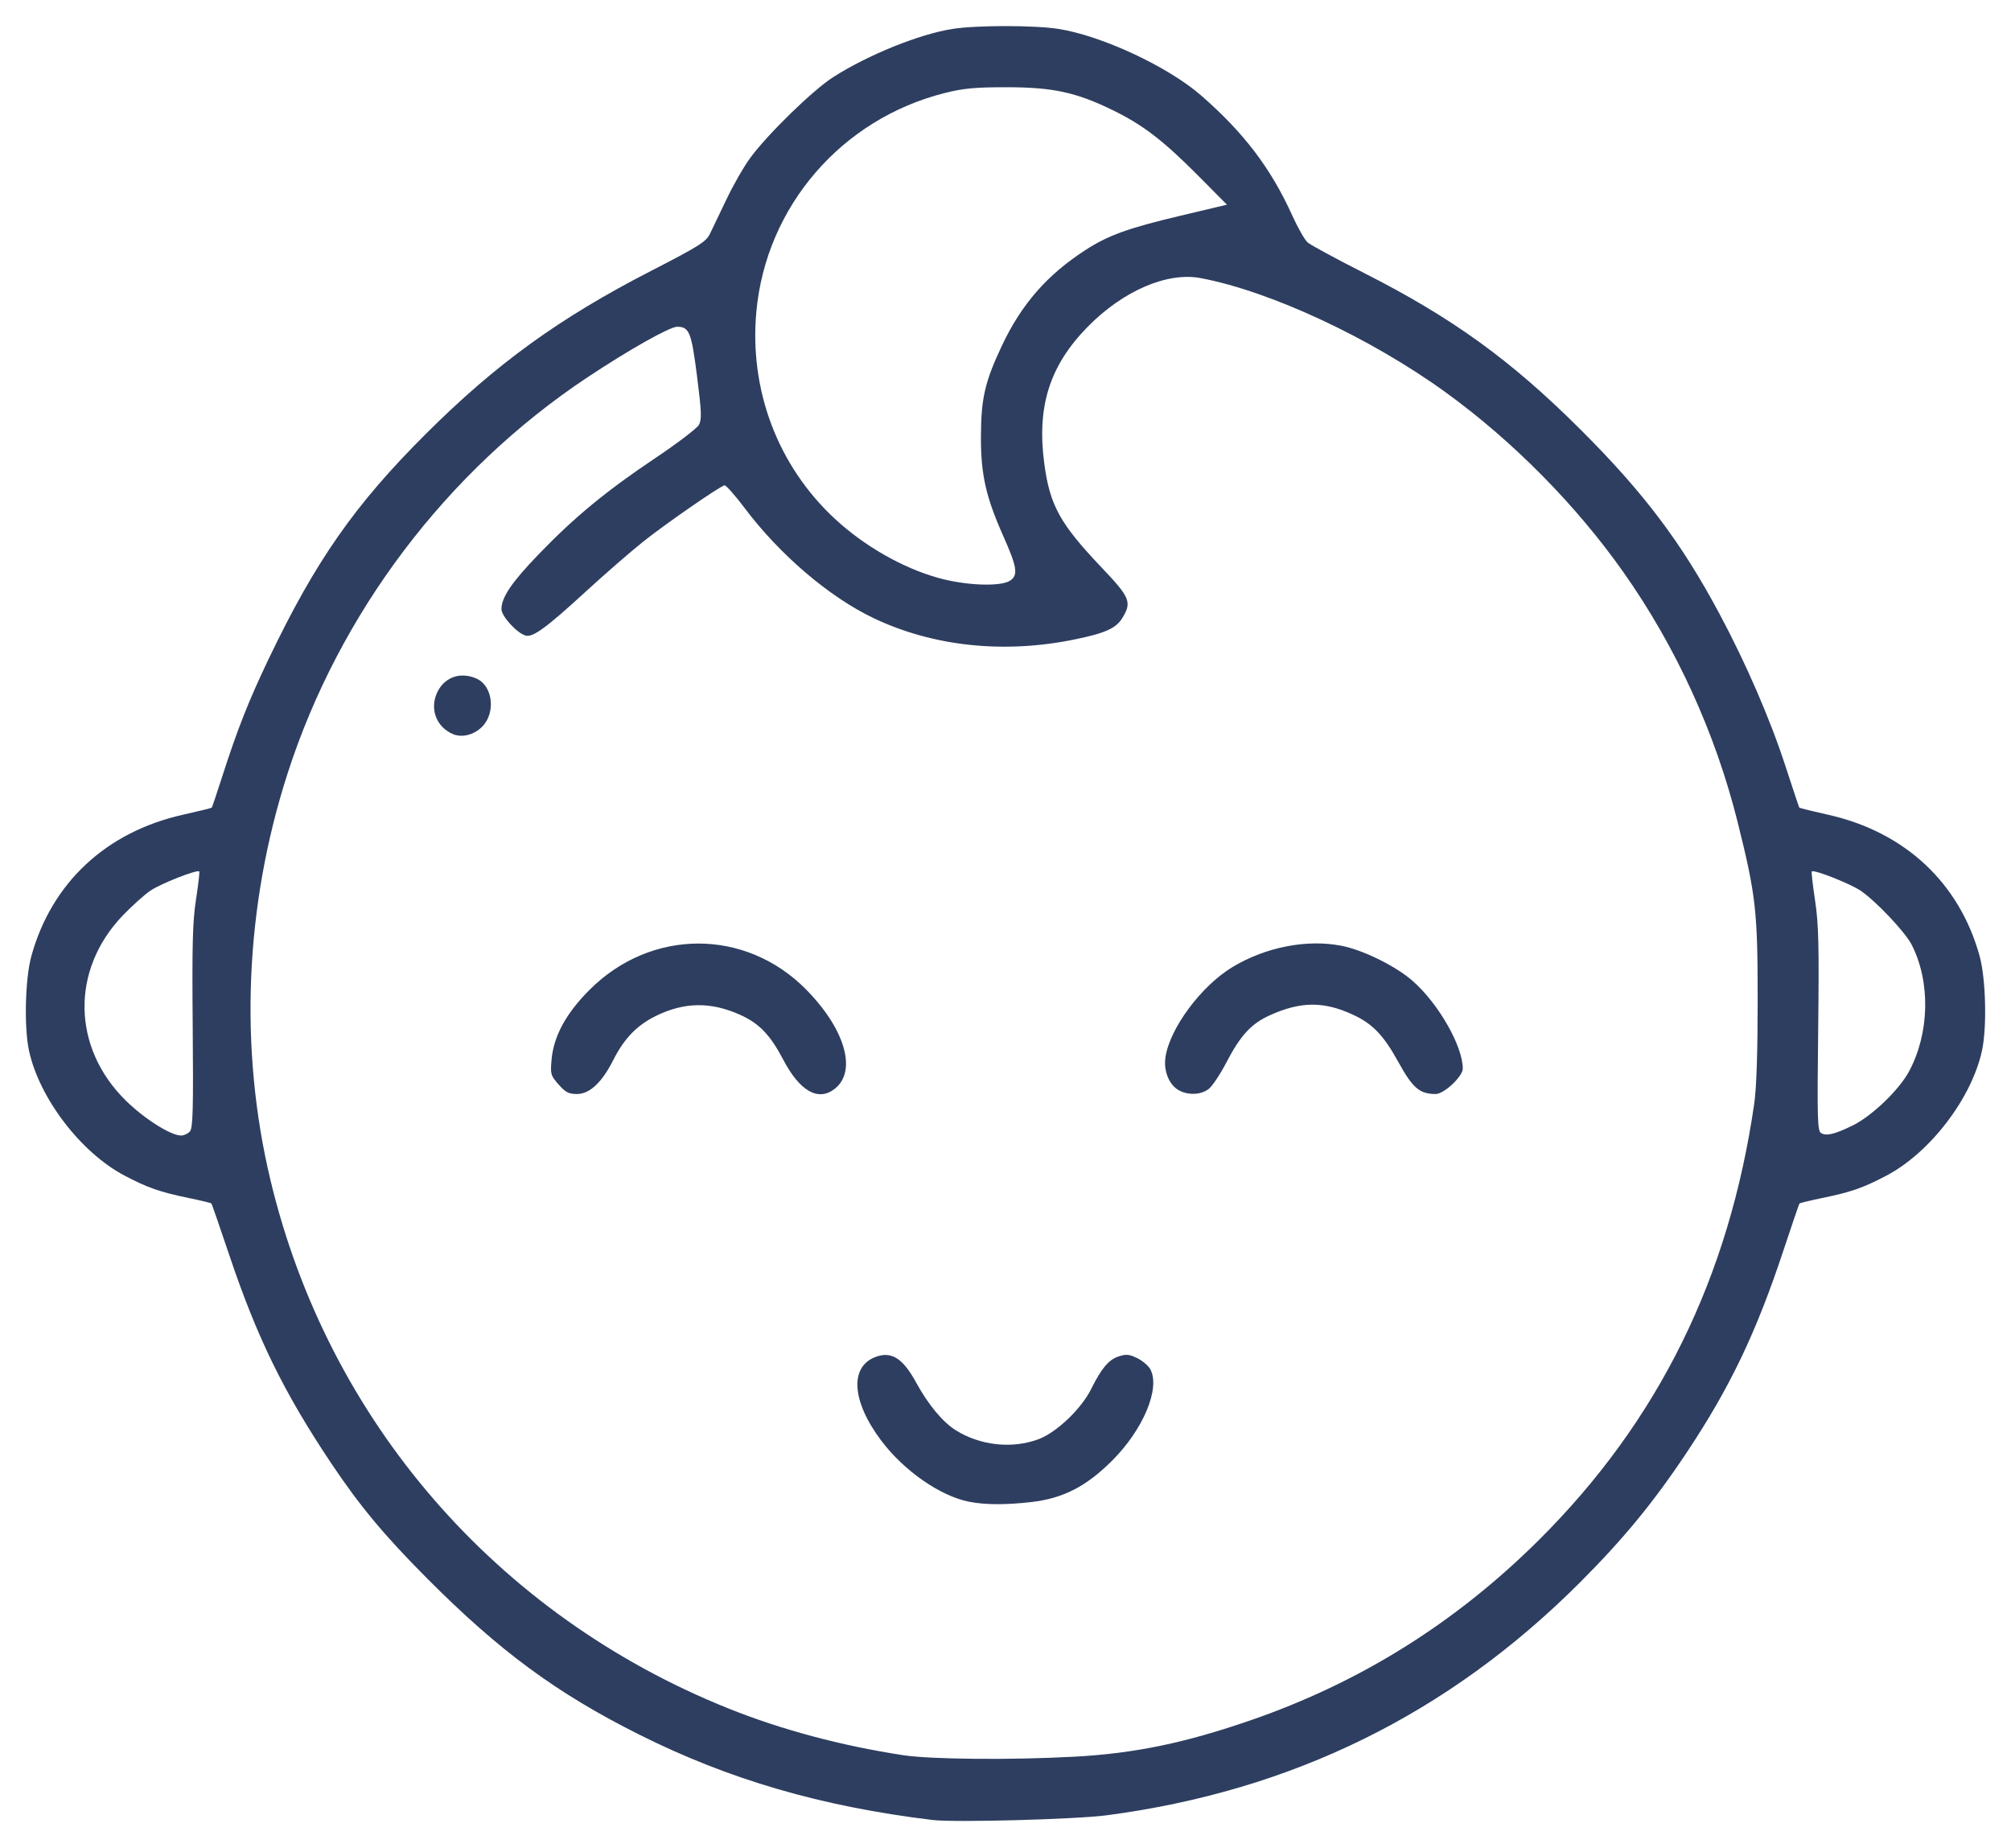 <?xml version="1.0" encoding="UTF-8" standalone="no"?>
<!-- Created with Inkscape (http://www.inkscape.org/) -->

<svg
   xmlns:dc="http://purl.org/dc/elements/1.1/"
   xmlns:cc="http://creativecommons.org/ns#"
   xmlns:rdf="http://www.w3.org/1999/02/22-rdf-syntax-ns#"
   xmlns:svg="http://www.w3.org/2000/svg"
   xmlns="http://www.w3.org/2000/svg"
   xmlns:sodipodi="http://sodipodi.sourceforge.net/DTD/sodipodi-0.dtd"
   xmlns:inkscape="http://www.inkscape.org/namespaces/inkscape"
   version="1.1"
   id="svg815"
   width="758.204"
   height="696.49"
   viewBox="0 0 758.204 696.49"
   sodipodi:docname="Baby_blue.svg"
   inkscape:version="0.92.4 (5da689c313, 2019-01-14)">
  <defs
     id="defs819" />
  <sodipodi:namedview
     pagecolor="#ffffff"
     bordercolor="#666666"
     borderopacity="1"
     objecttolerance="10"
     gridtolerance="10"
     guidetolerance="10"
     inkscape:pageopacity="0"
     inkscape:pageshadow="2"
     inkscape:window-width="3200"
     inkscape:window-height="1675"
     id="namedview817"
     showgrid="false"
     inkscape:zoom="1.4193105"
     inkscape:cx="273.01839"
     inkscape:cy="423.56741"
     inkscape:window-x="-13"
     inkscape:window-y="-13"
     inkscape:window-maximized="1"
     inkscape:current-layer="svg815" />
  <path
     style="fill:#2e3e60;stroke-width:0.98;fill-opacity:1"
     d="m 351.673,686.087 c -41.978,-5.076 -76.815,-15.221 -110.821,-32.271 -31.03,-15.558 -52.476,-31.349 -79.709,-58.688 -16.317,-16.381 -25.542,-27.462 -36.428,-43.757 -17.656,-26.429 -27.706,-46.935 -38.098,-77.737 -3.635,-10.776 -6.738,-19.755 -6.894,-19.954 -0.156,-0.199 -4.162,-1.164 -8.901,-2.145 -10.6,-2.193 -15.134,-3.782 -23.837,-8.355 -16.518,-8.68 -32.217,-29.235 -36.078,-47.238 -1.876,-8.75 -1.41,-27.054 0.903,-35.471 7.596,-27.632 28.176,-46.849 57.122,-53.336 5.856,-1.312 10.765,-2.518 10.909,-2.678 0.144,-0.161 1.892,-5.362 3.883,-11.558 5.776,-17.972 10.073,-28.855 17.598,-44.571 17.701,-36.97 32.414,-58.023 59.246,-84.775 26.497,-26.42 50.306,-43.651 84.844,-61.407 18.109,-9.31 20.749,-10.969 22.249,-13.986 0.936,-1.883 3.75,-7.753 6.254,-13.045 2.504,-5.292 6.545,-12.329 8.98,-15.637 6.605,-8.973 23.569,-25.485 31.203,-30.374 13.167,-8.432 32.577,-16.268 45.112,-18.213 9.057,-1.405 30.725,-1.405 39.782,0 16.324,2.533 41.337,14.185 53.852,25.086 16.162,14.078 26.328,27.47 34.412,45.332 2.073,4.58 4.662,9.113 5.753,10.075 1.091,0.962 10.623,6.126 21.181,11.478 33.444,16.951 55.578,32.965 81.912,59.264 23.7,23.67 37.8,42.368 52.105,69.098 10.093,18.859 19.169,39.794 24.952,57.553 2.756,8.464 5.113,15.521 5.238,15.682 0.125,0.161 5.018,1.366 10.873,2.678 28.946,6.487 49.526,25.704 57.122,53.336 2.314,8.417 2.78,26.721 0.903,35.471 -3.861,18.003 -19.56,38.558 -36.078,47.238 -8.703,4.573 -13.237,6.163 -23.837,8.355 -4.74,0.98 -8.757,1.946 -8.927,2.145 -0.17,0.199 -2.863,8.077 -5.984,17.505 -10.26,31 -20.094,51.604 -36.234,75.918 -12.641,19.044 -23.986,32.871 -40.615,49.5 -49.54,49.54 -108.444,78.5 -178.402,87.709 -11.579,1.524 -57.367,2.764 -65.547,1.775 z m 53.604,-23.877 c 22.665,-1.258 41.463,-5.156 66.396,-13.768 41.148,-14.212 77.117,-36.7 108.394,-67.769 45.17,-44.868 71.871,-98.967 81.356,-164.836 0.819,-5.689 1.27,-19.413 1.27,-38.694 0,-33.666 -0.669,-39.633 -7.52,-67.102 -8.436,-33.824 -23.29,-66.304 -43.229,-94.531 -17.833,-25.244 -41.609,-49.287 -66.802,-67.551 -28.293,-20.512 -66.04,-38.121 -92.423,-43.116 -12.682,-2.401 -29.359,4.797 -42.704,18.432 -14.294,14.605 -19.153,29.959 -16.29,51.476 2.095,15.744 5.915,22.68 21.533,39.102 10.837,11.395 11.55,13.118 7.9,19.104 -2.384,3.911 -6.399,5.714 -18.047,8.107 -26.612,5.468 -53.381,2.625 -75.736,-8.044 -16.786,-8.011 -35.315,-23.824 -48.638,-41.51 -3.653,-4.849 -7.069,-8.696 -7.591,-8.55 -2.128,0.598 -22.467,14.689 -30.697,21.267 -4.849,3.876 -14.633,12.386 -21.742,18.911 -14.89,13.667 -19.899,17.302 -22.642,16.431 -3.332,-1.058 -9.004,-7.32 -9.004,-9.942 0,-4.425 3.841,-10.092 13.987,-20.633 13.412,-13.935 25.548,-23.949 43.907,-36.229 8.405,-5.622 15.862,-11.308 16.572,-12.634 1.089,-2.035 0.978,-4.879 -0.709,-18.175 -2.124,-16.74 -2.938,-18.773 -7.52,-18.773 -2.801,0 -18.277,8.729 -33.91,19.126 -52.992,35.242 -93.488,88.781 -113.01,149.407 -16.023,49.762 -18.279,103.361 -6.438,153.018 21.65,90.798 85.294,164.248 172.698,199.307 19.971,8.011 42.43,14.021 65.771,17.6 10.545,1.617 41.143,1.885 64.869,0.568 z m -39.889,-96.102 c -10.828,-2.115 -24.509,-11.61 -33.073,-22.953 -11.41,-15.113 -12.11,-28.373 -1.681,-31.815 5.693,-1.879 9.876,0.885 14.715,9.724 4.648,8.489 10.04,14.988 15.024,18.109 9.218,5.771 21.26,7.069 31.182,3.362 6.812,-2.545 16.12,-11.426 19.857,-18.946 3.859,-7.765 6.596,-11.019 10.297,-12.24 2.904,-0.959 4.02,-0.856 7.105,0.655 2.013,0.986 4.233,2.894 4.934,4.241 3.755,7.22 -2.722,22.644 -14.423,34.345 -9.759,9.759 -18.541,14.269 -30.427,15.627 -9.794,1.119 -17.402,1.084 -23.51,-0.109 z M 210.593,408.808 c -2.987,-3.402 -3.132,-3.919 -2.634,-9.41 0.803,-8.859 5.456,-17.39 14.324,-26.263 23.184,-23.199 58.776,-23.271 81.597,-0.165 14.748,14.932 19.343,30.787 10.856,37.464 -6.206,4.882 -13.15,0.983 -19.387,-10.885 -4.967,-9.452 -9.113,-13.774 -16.313,-17.005 -11.076,-4.971 -21.067,-4.825 -31.809,0.463 -7.096,3.494 -11.916,8.491 -16.009,16.6 -4.274,8.467 -8.905,12.801 -13.679,12.801 -3.133,0 -4.328,-0.62 -6.945,-3.6 z m 234.141,2.347 c -3.797,-1.897 -6.074,-7.207 -5.344,-12.462 1.515,-10.905 13.479,-27.046 25.325,-34.165 12.474,-7.496 27.925,-10.527 40.931,-8.029 8.272,1.589 20.665,7.711 27.078,13.376 9.693,8.562 18.785,24.512 18.785,32.955 0,2.944 -7.066,9.577 -10.202,9.577 -6.068,0 -8.667,-2.221 -14.071,-12.02 -5.664,-10.27 -9.749,-14.499 -17.386,-17.996 -10.828,-4.957 -19.47,-4.881 -30.956,0.274 -7.125,3.198 -11.168,7.571 -16.536,17.889 -2.285,4.391 -5.261,8.855 -6.613,9.919 -2.794,2.198 -7.405,2.483 -11.011,0.682 z M 170.813,276.749 c -6.462,-2.717 -9.011,-9.875 -5.758,-16.167 2.849,-5.508 8.804,-7.417 14.727,-4.718 4.954,2.257 6.838,9.784 3.881,15.502 -2.441,4.721 -8.443,7.235 -12.85,5.382 z M 71.635,426.46 c 1.101,-1.328 1.286,-8.467 1.021,-39.429 -0.265,-31.004 -0.041,-39.64 1.247,-47.989 0.863,-5.6 1.414,-10.338 1.223,-10.529 -0.816,-0.816 -14.684,4.655 -18.522,7.307 -2.308,1.594 -6.958,5.782 -10.334,9.307 -19.623,20.488 -19.147,49.764 1.134,69.729 6.969,6.86 16.881,13.149 20.803,13.198 1.146,0.014 2.689,-0.703 3.429,-1.595 z m 626.751,-2.122 c 7.315,-3.551 17.657,-13.471 21.436,-20.561 7.694,-14.435 8.072,-33.651 0.938,-47.637 -2.416,-4.737 -13.267,-16.243 -19.16,-20.317 -3.825,-2.644 -17.705,-8.127 -18.518,-7.314 -0.188,0.188 0.379,5.146 1.26,11.018 1.34,8.935 1.53,16.875 1.161,48.679 -0.393,33.917 -0.274,38.102 1.11,38.933 1.988,1.193 5.041,0.467 11.773,-2.801 z M 380.936,218.818 c 2.995,-2.098 2.518,-5.073 -2.688,-16.778 -6.56,-14.747 -8.459,-23.211 -8.409,-37.469 0.051,-14.434 1.483,-20.635 7.92,-34.286 7.355,-15.598 17.05,-26.698 31.441,-35.996 8.673,-5.603 15.978,-8.244 35.894,-12.973 l 17.503,-4.156 -10.646,-10.728 C 438.674,53.051 431.006,47.146 419.755,41.637 c -13.961,-6.836 -22.704,-8.741 -40.163,-8.751 -11.967,-0.007 -16.308,0.397 -23.39,2.176 -38.931,9.781 -67.374,42.773 -71.03,82.39 -2.734,29.631 8.107,58.21 29.654,78.172 10.999,10.19 25.371,18.41 38.807,22.194 10.493,2.955 23.816,3.443 27.304,1 z"
     id="path836"
     inkscape:connector-curvature="0" />
</svg>
